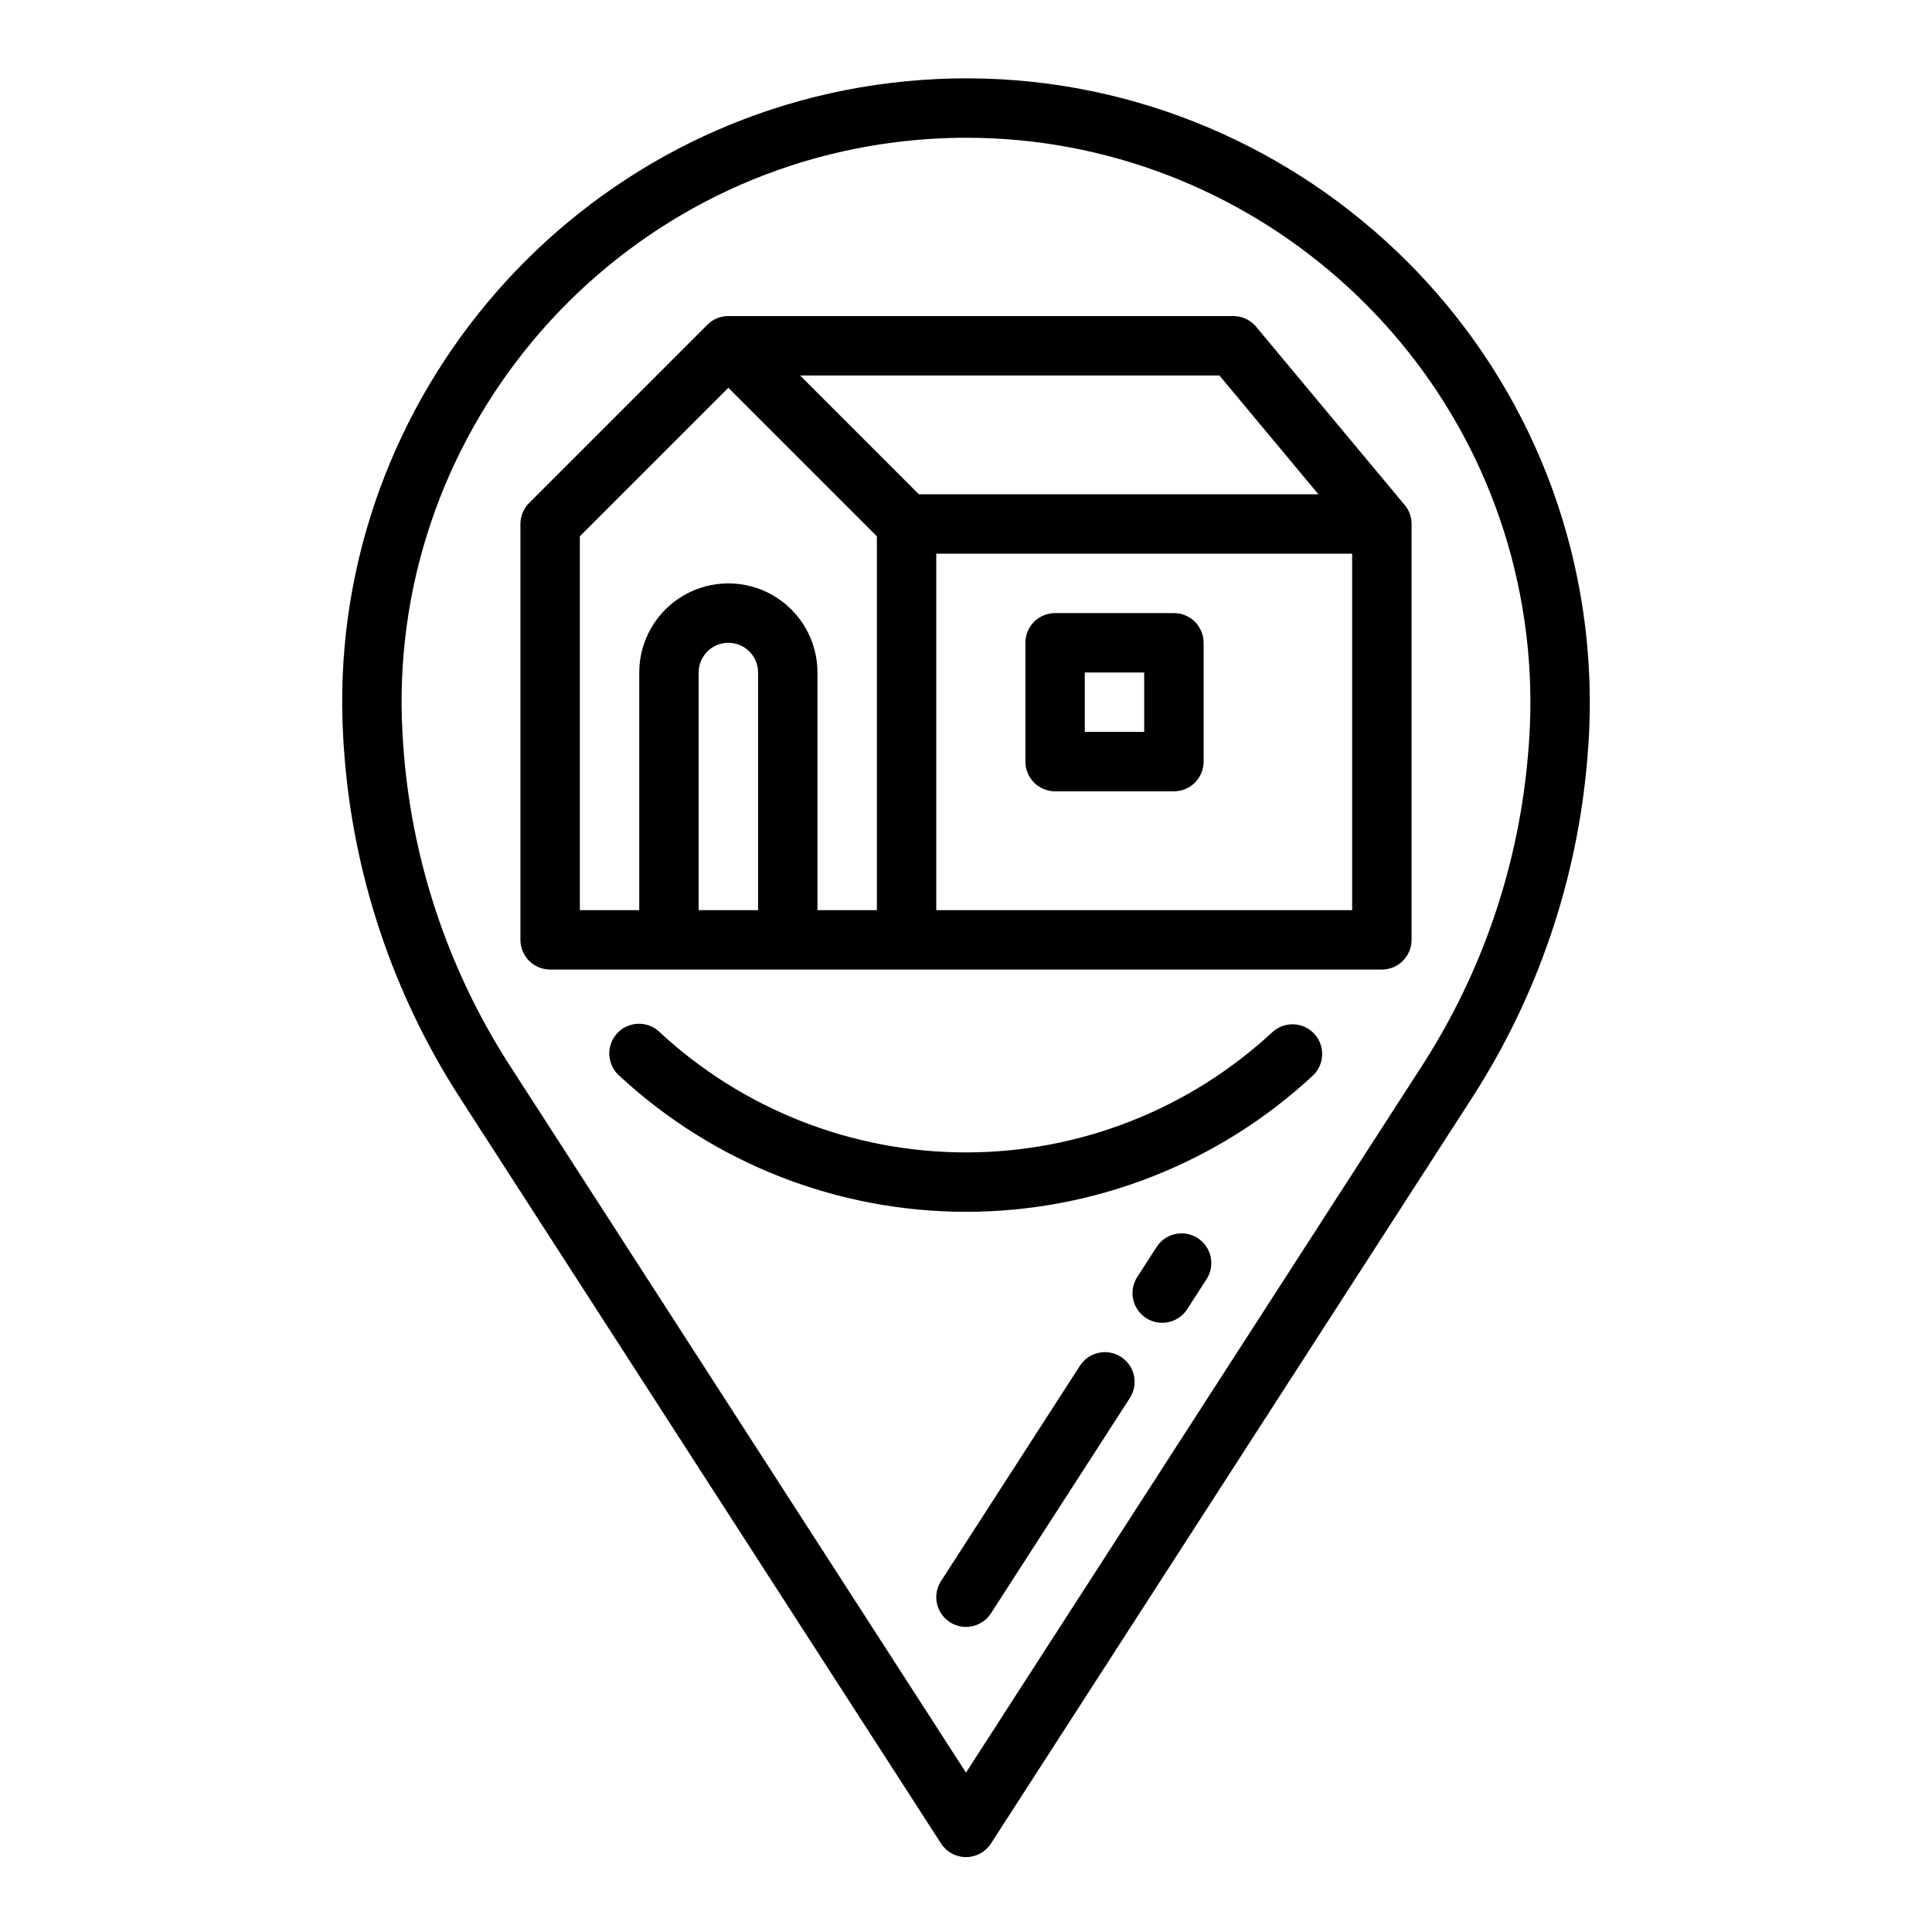 <?xml version="1.0" encoding="UTF-8"?>
<!-- Uploaded to: ICON Repo, www.svgrepo.com, Generator: ICON Repo Mixer Tools -->
<svg fill="#000000" width="800px" height="800px" version="1.1" viewBox="144 144 512 512" xmlns="http://www.w3.org/2000/svg">
 <g>
  <path d="m516.25 277.82-39.359-47.23c-1.496-1.797-3.711-2.832-6.047-2.832h-133.82c-2.09-0.004-4.094 0.824-5.566 2.305l-47.23 47.23h-0.004c-1.477 1.477-2.305 3.481-2.305 5.566v110.21c0 2.086 0.828 4.09 2.305 5.566 1.477 1.477 3.481 2.305 5.566 2.305h220.42c2.086 0 4.09-0.828 5.566-2.305 1.477-1.477 2.305-3.481 2.305-5.566v-110.21c0.004-1.84-0.645-3.625-1.824-5.039zm-22.855-2.832h-105.88l-31.488-31.488h111.13zm-195.73 11.133 39.359-39.359 39.359 39.359v99.074h-15.746v-62.977 0.004c0-8.438-4.5-16.234-11.805-20.453-7.309-4.219-16.312-4.219-23.617 0-7.309 4.219-11.809 12.016-11.809 20.453v62.977l-15.742-0.004zm31.488 99.074v-62.977l-0.004 0.004c0-4.348 3.527-7.875 7.875-7.875 4.348 0 7.871 3.527 7.871 7.875v62.977zm173.18 0h-110.21v-94.465l110.21 0.004z"/>
  <path d="m423.61 353.71h31.488c2.09 0 4.09-0.832 5.566-2.309 1.477-1.477 2.309-3.477 2.309-5.566v-31.488c0-2.086-0.832-4.09-2.309-5.566-1.477-1.477-3.477-2.305-5.566-2.305h-31.488c-4.348 0-7.871 3.523-7.871 7.871v31.488c0 2.09 0.828 4.09 2.305 5.566 1.477 1.477 3.481 2.309 5.566 2.309zm7.871-31.488h15.742v15.742h-15.738z"/>
  <path d="m481.23 417.49c-22.078 20.512-51.098 31.91-81.234 31.91-30.137-0.004-59.156-11.406-81.23-31.922-1.523-1.453-3.566-2.234-5.672-2.172-2.102 0.066-4.094 0.969-5.527 2.512-1.434 1.543-2.188 3.598-2.094 5.699 0.09 2.106 1.02 4.082 2.582 5.496 24.988 23.223 57.84 36.129 91.953 36.129 34.113 0 66.961-12.906 91.949-36.129 3.117-2.977 3.262-7.902 0.328-11.055-2.938-3.156-7.859-3.363-11.051-0.469z"/>
  <path d="m565.31 329.03c-0.047-6.344-0.453-12.676-1.215-18.973-11.051-90.48-93.633-155.11-184.13-144.07-86.395 10.547-150.09 86.809-145 173.62l0.051 0.863c0.031 0.523 0.062 1.047 0.098 1.508 2.199 33.047 12.766 64.996 30.703 92.84l127.57 197.73c1.449 2.246 3.938 3.606 6.613 3.606s5.168-1.359 6.617-3.606l127.57-197.73c17.367-26.973 27.832-57.801 30.473-89.77 0.473-5.246 0.688-10.605 0.66-15.926-0.004-0.031-0.004-0.066-0.004-0.102zm-15.742 0.156v0.055c0.031 4.812-0.168 9.66-0.602 14.473l-0.004-0.004c-2.418 29.41-12.039 57.77-28.016 82.582l-120.95 187.47-120.95-187.47c-16.496-25.617-26.207-55.008-28.223-85.406-0.035-0.445-0.059-0.891-0.086-1.34l-0.051-0.855c-4.606-78.535 53.02-147.53 131.19-157.07 6.051-0.738 12.137-1.109 18.23-1.113 74.453 0 139.11 55.719 148.36 131.46 0.691 5.703 1.059 11.441 1.102 17.184z"/>
  <path d="m461.4 472.11c-3.652-2.359-8.523-1.309-10.879 2.344l-5.078 7.871-0.004 0.004c-1.164 1.754-1.578 3.902-1.148 5.965 0.43 2.062 1.668 3.863 3.438 5.008 1.77 1.141 3.922 1.527 5.981 1.066 2.055-0.457 3.844-1.719 4.961-3.504l5.078-7.871c2.356-3.656 1.309-8.527-2.348-10.883z"/>
  <path d="m441.08 503.59c-1.754-1.133-3.887-1.523-5.926-1.082-2.043 0.441-3.824 1.672-4.957 3.426l-36.816 57.07v0.004c-2.356 3.652-1.305 8.527 2.348 10.883 3.652 2.356 8.527 1.305 10.883-2.348l36.816-57.066c1.137-1.758 1.523-3.891 1.082-5.93-0.438-2.043-1.672-3.828-3.43-4.957z"/>
 </g>
</svg>